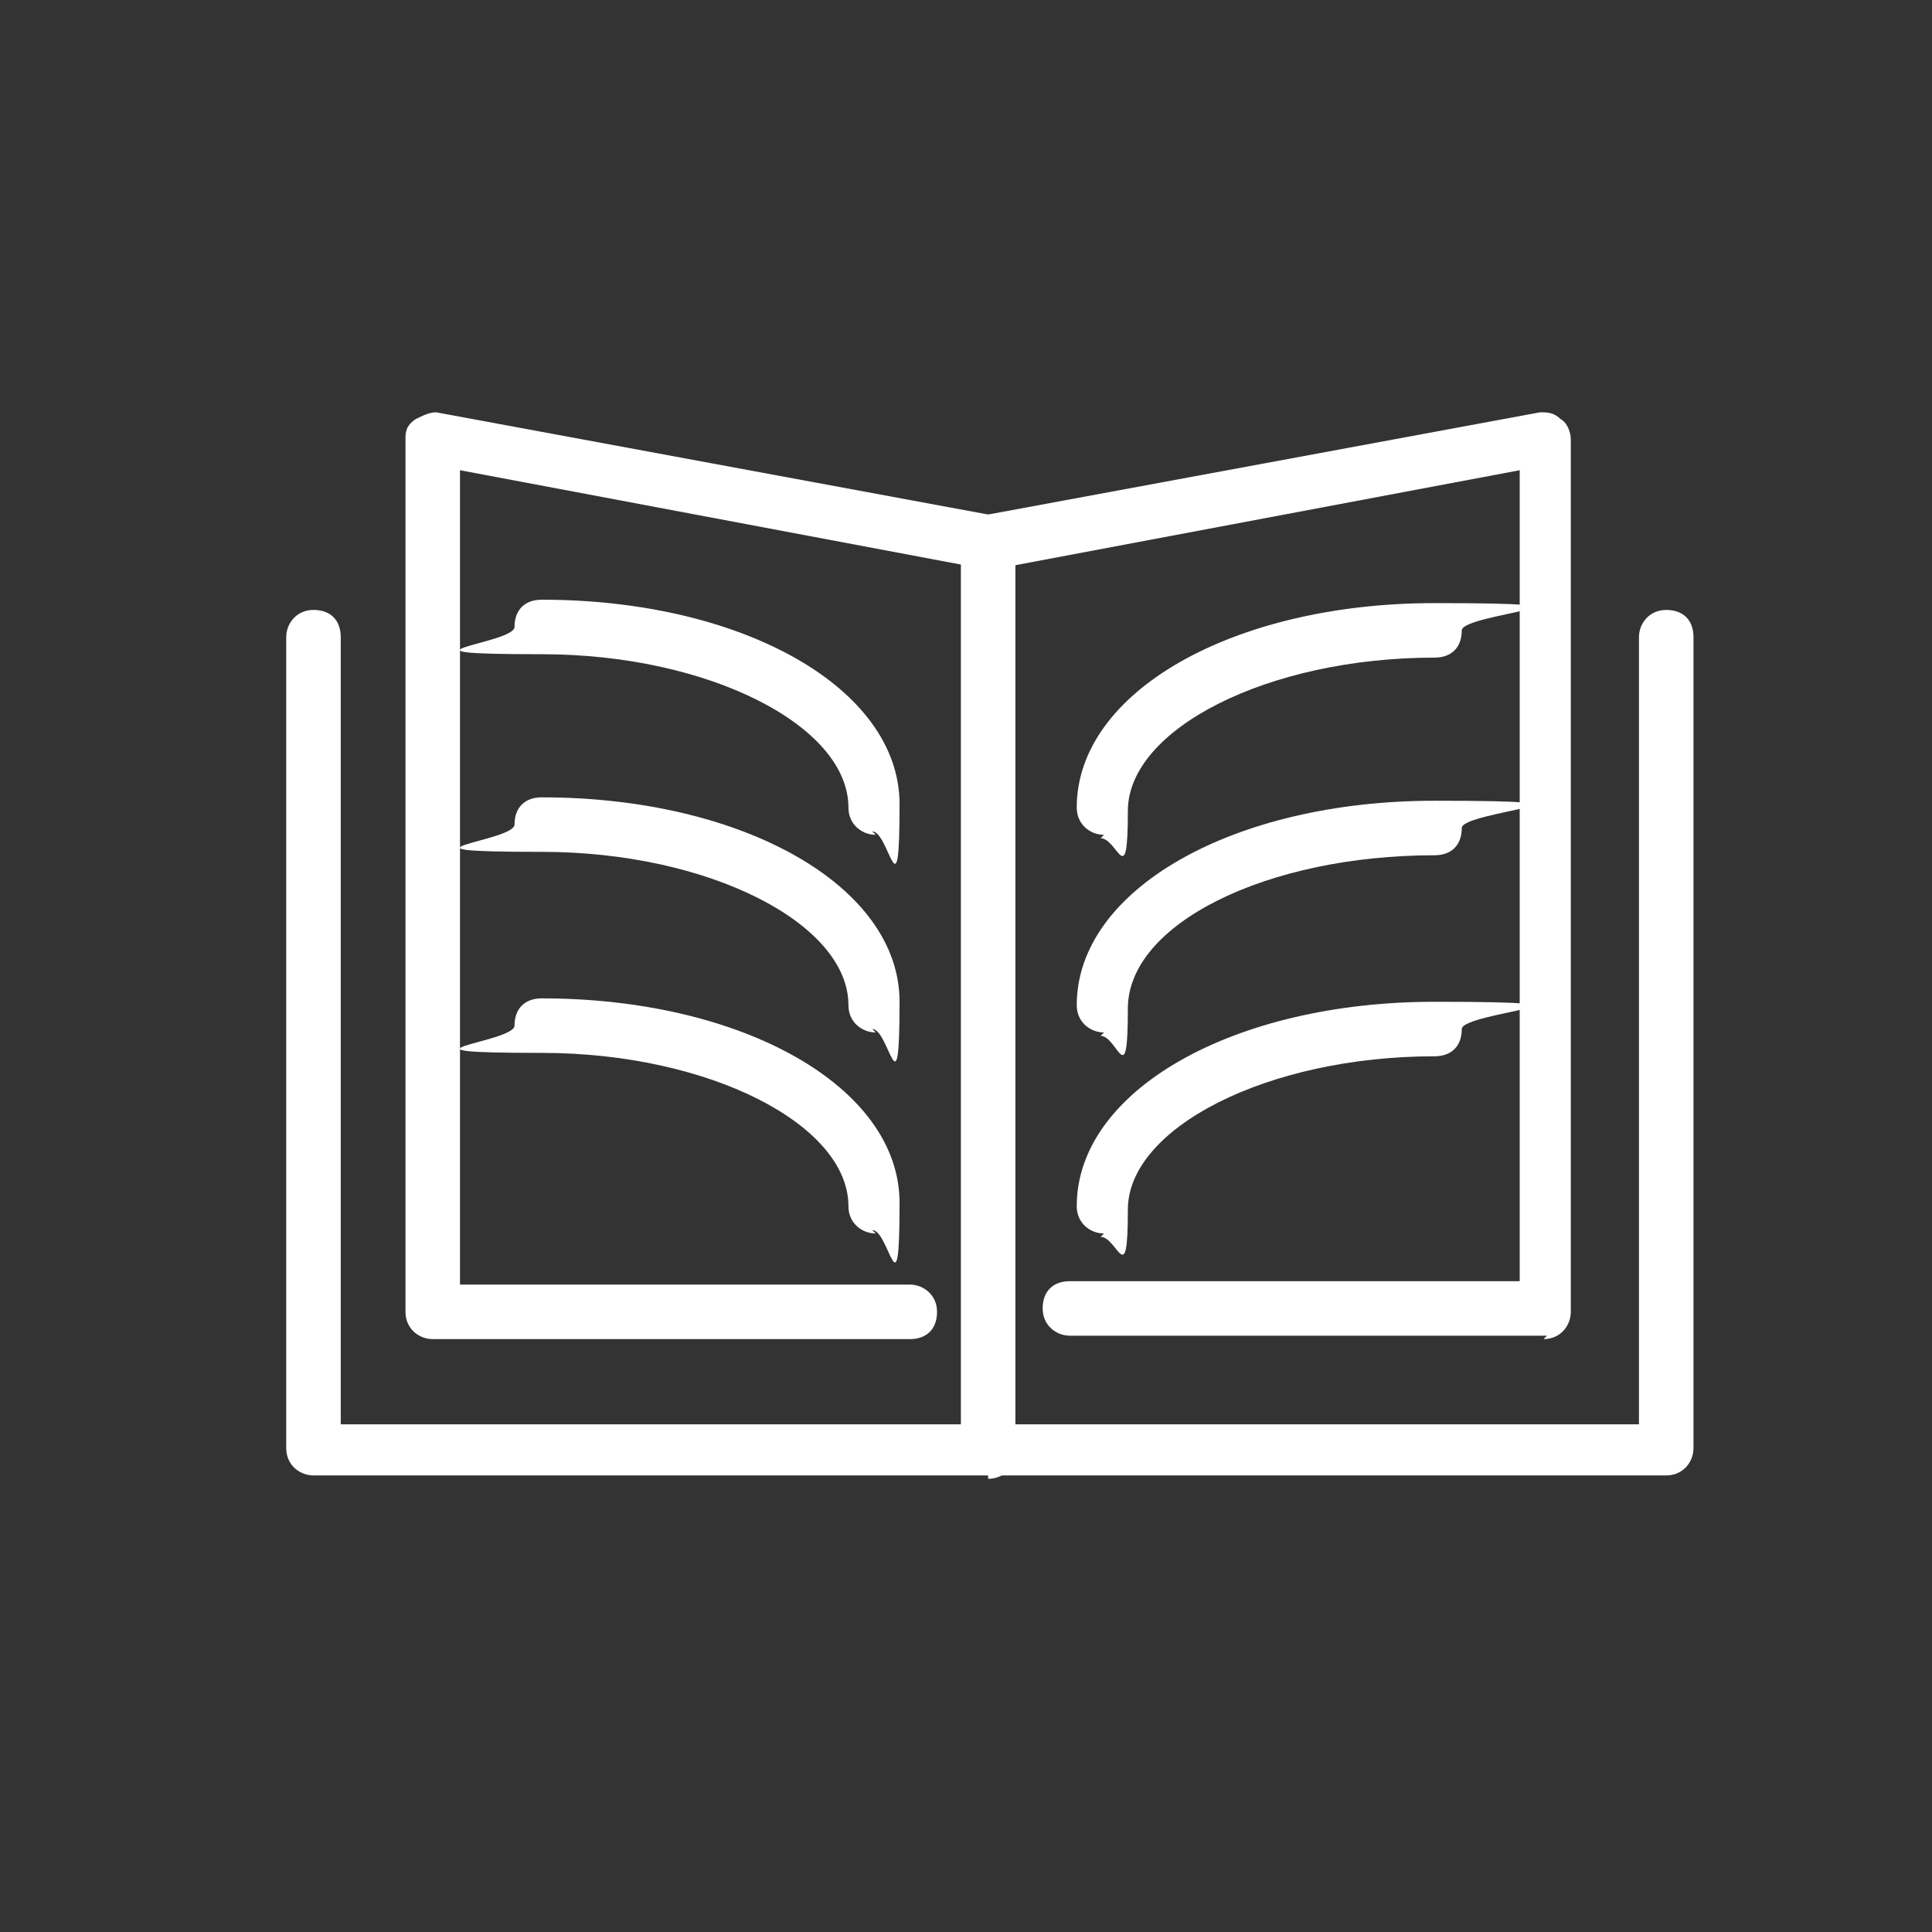 <?xml version="1.0" encoding="UTF-8"?>
<svg id="_レイヤー_1" data-name="レイヤー_1" xmlns="http://www.w3.org/2000/svg" version="1.1" viewBox="0 0 56.7 56.7">
  <rect x="0" y="0" width="56.7" height="56.7" fill="#333333" stroke="none"/>
  <!-- Generator: Adobe Illustrator 29.1.0, SVG Export Plug-In . SVG Version: 2.1.0 Build 142)  -->
  <defs>
    <style>
      .st0 {
        fill: #fff;
      }
    </style>
  </defs>
  <g>
    <path class="st0" d="M45.4,39.2h-14c-.4,0-.8-.3-.8-.8s.3-.8.8-.8h13.2V13.8l-15.4,2.9c0,0-.2,0-.3,0l-15.4-2.9v23.9h13.2c.4,0,.8.3.8.8s-.3.8-.8.8h-14c-.4,0-.8-.3-.8-.8V12.9c0-.2,0-.4.3-.6.2-.1.4-.2.6-.2l16.2,3,16.2-3c.2,0,.4,0,.6.2.2.1.3.4.3.6v25.6c0,.4-.3.8-.8.8Z"/>
    <path class="st0" d="M29,43.3c-.4,0-.8-.3-.8-.8V15.9c0-.4.3-.8.8-.8s.8.3.8.8v26.7c0,.4-.3.8-.8.8Z"/>
    <path class="st0" d="M48.8,43.3H9.2c-.4,0-.8-.3-.8-.8v-23.8c0-.4.3-.8.8-.8s.8.3.8.8v23.1h38.1v-23.1c0-.4.3-.8.8-.8s.8.3.8.8v23.8c0,.4-.3.8-.8.8Z"/>
  </g>
  <g>
    <path class="st0" d="M25.7,24.5c-.4,0-.8-.3-.8-.8,0-2.4-4.1-4.5-9-4.5s-.8-.3-.8-.8.3-.8.8-.8c5.9,0,10.5,2.6,10.5,6s-.3.8-.8.8Z"/>
    <path class="st0" d="M25.7,30.3c-.4,0-.8-.3-.8-.8,0-2.4-4.1-4.5-9-4.5s-.8-.3-.8-.8.3-.8.8-.8c5.9,0,10.5,2.6,10.5,6s-.3.8-.8.8Z"/>
    <path class="st0" d="M25.7,36.2c-.4,0-.8-.3-.8-.8,0-2.4-4.1-4.5-9-4.5s-.8-.3-.8-.8.3-.8.8-.8c5.9,0,10.5,2.6,10.5,6s-.3.8-.8.8Z"/>
  </g>
  <g>
    <path class="st0" d="M32.4,24.5c-.4,0-.8-.3-.8-.8,0-3.4,4.6-6,10.5-6s.8.3.8.8-.3.8-.8.8c-4.9,0-9,2.1-9,4.5s-.3.8-.8.8Z"/>
    <path class="st0" d="M32.4,30.3c-.4,0-.8-.3-.8-.8,0-3.4,4.6-6,10.5-6s.8.3.8.8-.3.8-.8.8c-4.9,0-9,2-9,4.5s-.3.8-.8.8Z"/>
    <path class="st0" d="M32.4,36.2c-.4,0-.8-.3-.8-.8,0-3.4,4.6-6,10.5-6s.8.3.8.8-.3.8-.8.8c-4.9,0-9,2.1-9,4.5s-.3.8-.8.8Z"/>
  </g>
</svg>